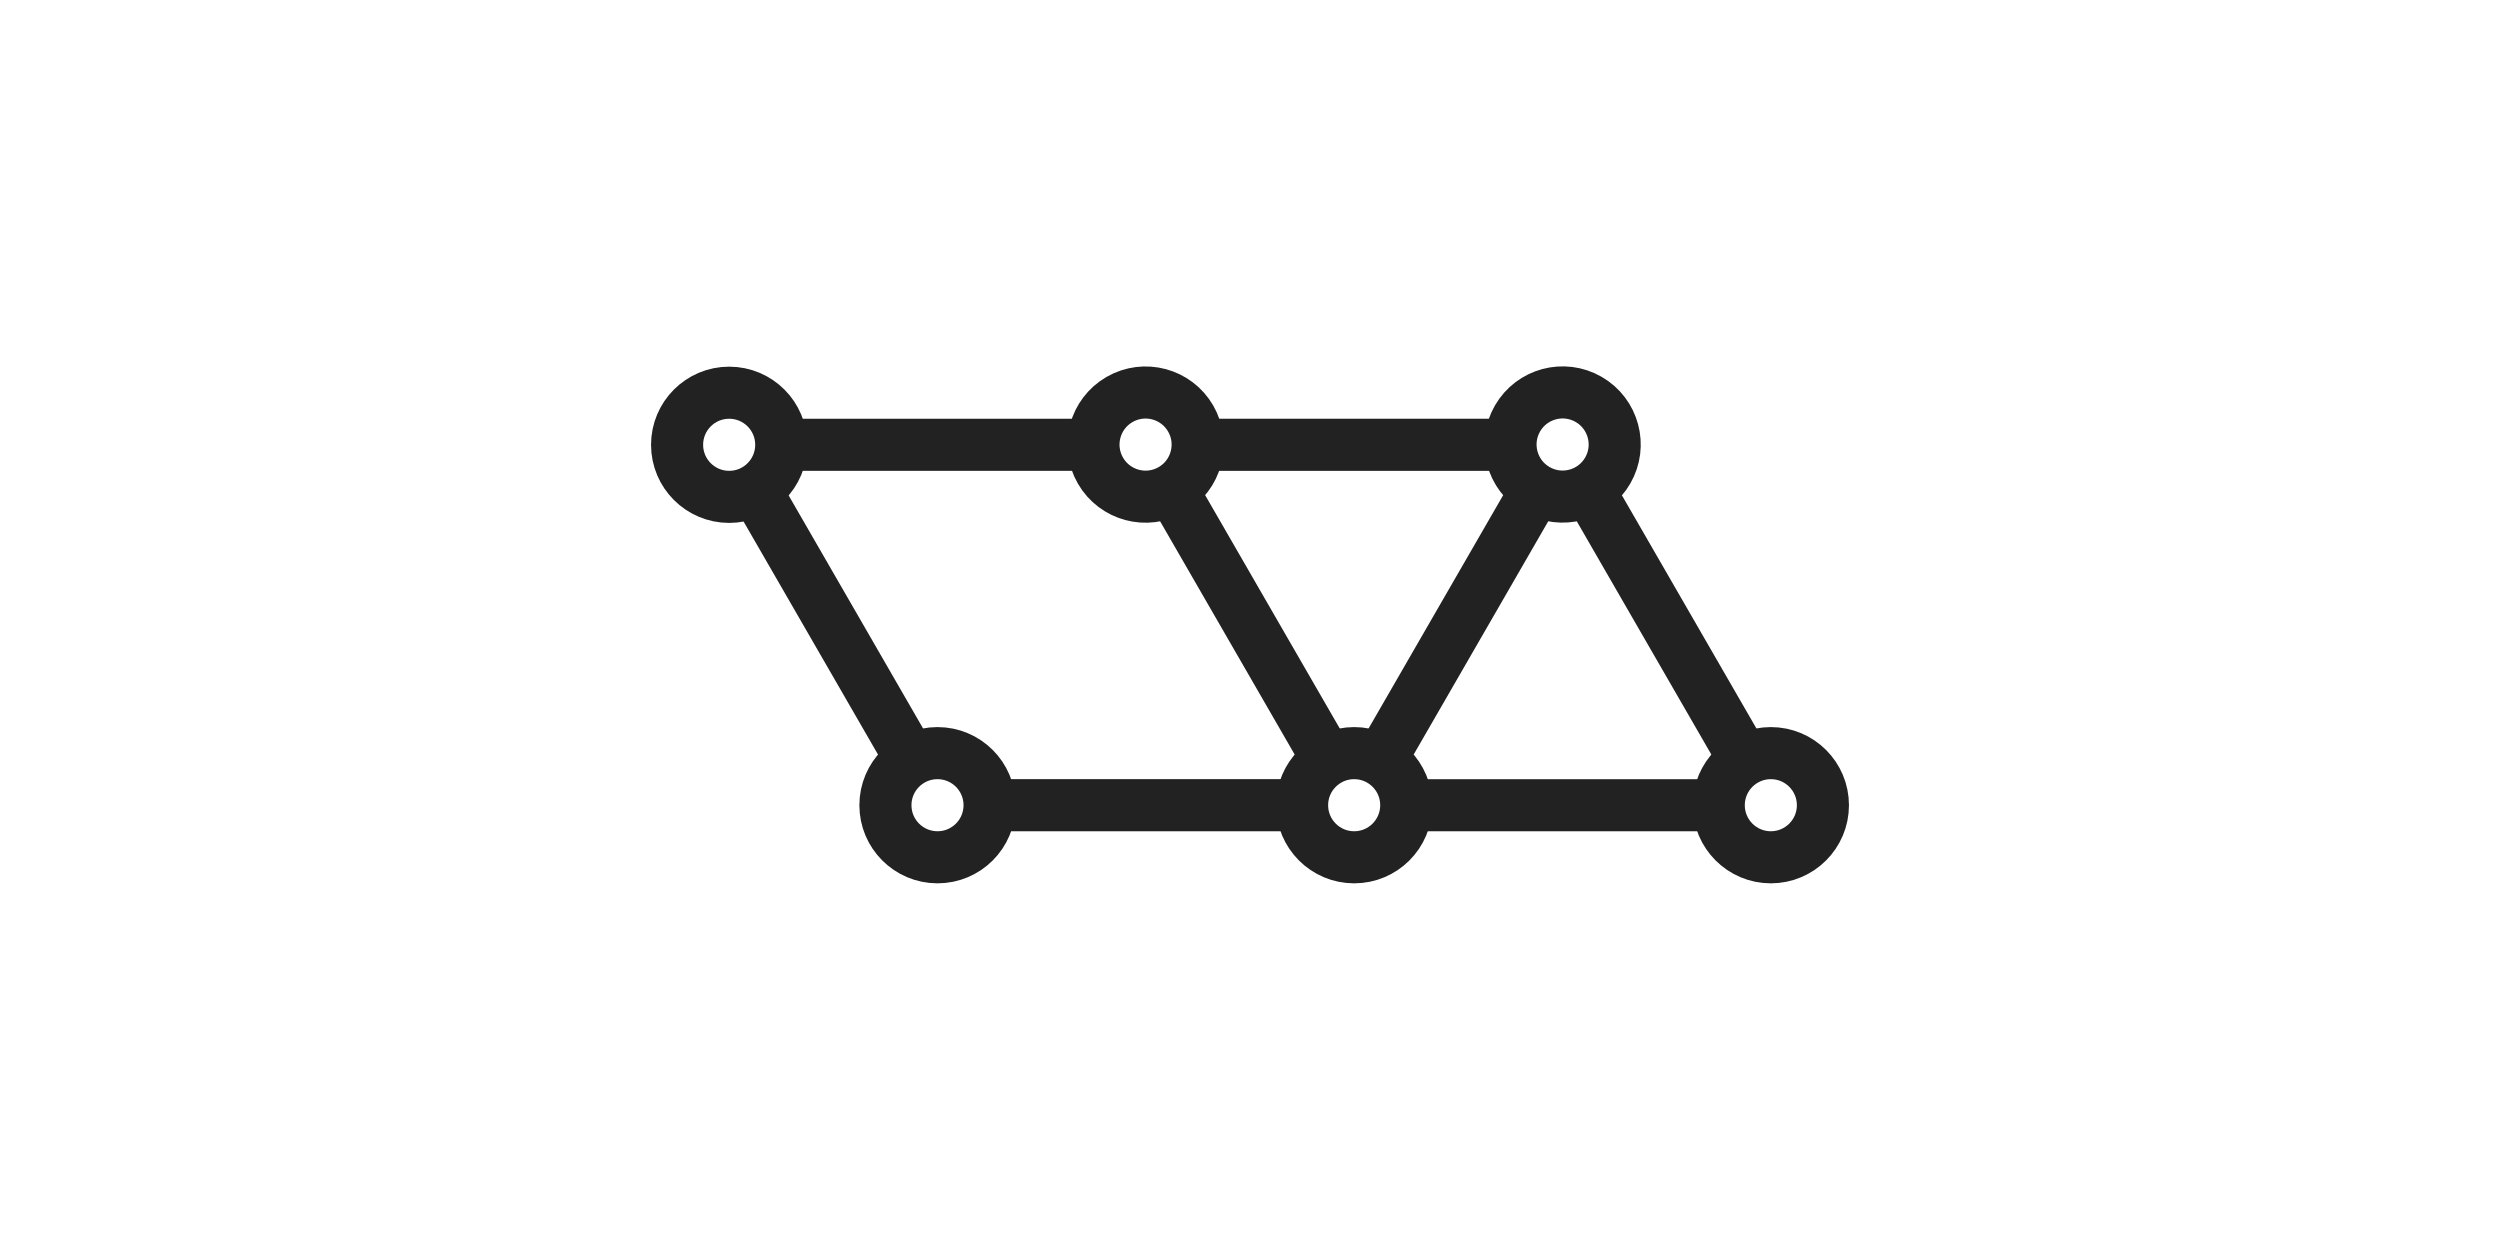 <svg xmlns="http://www.w3.org/2000/svg" viewBox="0 0 48 24"><g fill="none" stroke="#222"><circle cx="14" cy="-8.54" r="1" transform="scale(1 -1)"/><circle cx="-15.46" cy="-26" r="1" transform="matrix(0 -1 -1 0 0 0)"/><path d="M15 8.54h6"/><circle cx="7.61" cy="-30.25" r="1" transform="scale(1 -1) rotate(60)"/><path d="m26.5 14.6 3-5.2"/><circle cx="-18.39" cy="-14.78" r="1" transform="scale(-1 1) rotate(-60)"/><path d="m25.5 14.6-3-5.2m.5-.86h6"/><circle cx="-15.46" cy="-34" r="1" transform="matrix(0 -1 -1 0 0 0)"/><path d="m33.5 14.6-3-5.2m2.5 6.06h-6"/><circle cx="-15.46" cy="-18" r="1" transform="matrix(0 -1 -1 0 0 0)"/><path d="m17.5 14.6-3-5.2M25 15.46h-6"/></g></svg>